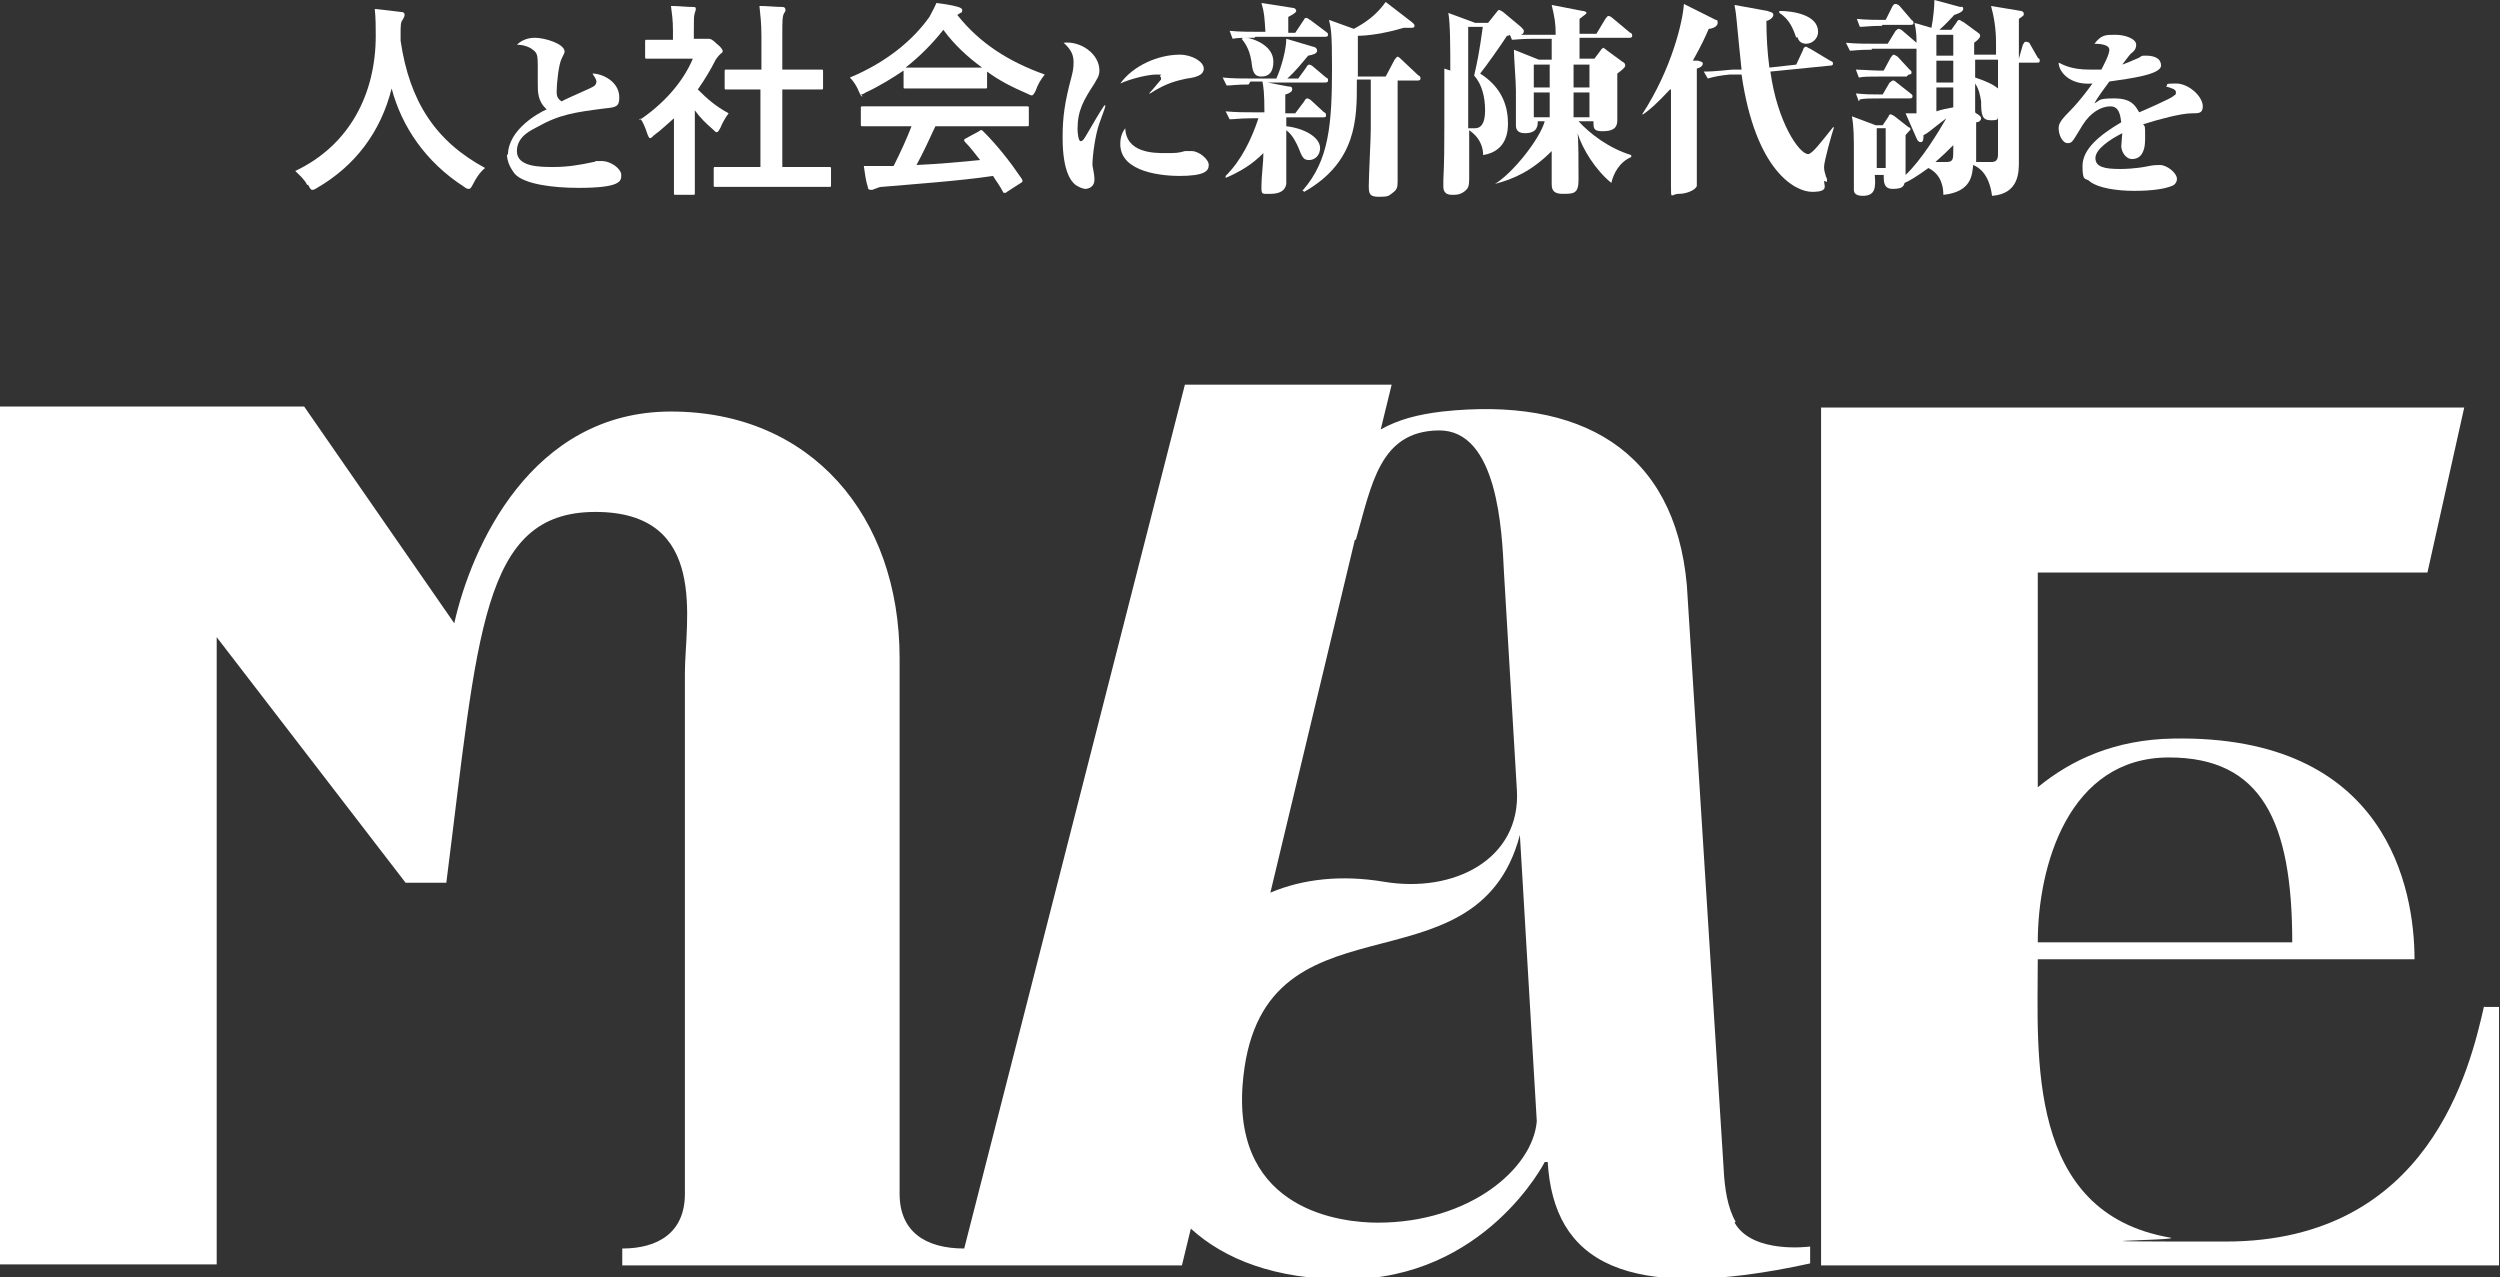 <?xml version="1.0" encoding="UTF-8"?>
<svg xmlns="http://www.w3.org/2000/svg" version="1.1" viewBox="0 0 251.5 128.5">
  <rect x="0" y="0" width="251.5" height="128.5" fill="#333333" stroke="none"/>
  <defs>
    <style>
      .cls-1 {
        fill: #fff;
      }
    </style>
  </defs>
  <!-- Generator: Adobe Illustrator 28.7.1, SVG Export Plug-In . SVG Version: 1.2.0 Build 142)  -->
  <g>
    <g id="_レイヤー_1" data-name="レイヤー_1">
      <g>
        <path class="cls-1" d="M249.9,101.2c-1.4,6.2-5.5,23.7-26,23.7s-3.9-.1-5.6-.4c-14.5-2.5-13.3-18.3-13.3-28h37.9c0-7-2.7-22.6-24.3-22.2-5.8.1-10.2,2.1-13.6,4.9v-21.6h39.2l3.7-16.6h-64.7v86.3h68.2v-26h-1.5ZM218.2,76.2c9.3,0,12.4,6.4,12.4,18.6h-25.6c0-7.7,3.1-18.6,13.2-18.6Z"/>
        <path class="cls-1" d="M174.6,122.9c-.8-1.4-1.1-3.3-1.2-5.3l-3.7-58.7c-1.2-13.7-10.8-19-24.6-17.5-2.5.3-4.4.8-6.2,1.8l1.1-4.5h-20.8l-22.2,86.9c-3.9,0-6.5-1.7-6.5-5.5v-53.9c0-14.3-8.9-24.8-23-24.8s-20.1,13.7-21.8,21.3l-15.1-21.8H0v86.3h21.8v-63.1l19,24.7h4.1c3.2-25.1,3.5-37.3,15-37.3s9,11.1,9,16.2v52.4c0,3.9-2.7,5.5-6.3,5.5v1.7h6.3s21.8,0,21.8,0h0s6,0,6,0h22.2l.9-3.7c3.4,3.1,8.5,5.1,15.6,5.1,14,0,20-11.8,20-11.8h.3c.6,10,7.7,14.3,26.4,10.2v-1.7s-5.8.8-7.6-2.4ZM136.4,54.3s0,0,0,0c1.6-5.6,2.4-10.9,8.3-11,6-.1,6.4,10.2,6.6,14.3l1.3,21.9c.4,6.9-6.3,10.4-13.4,9.2-4.2-.7-8.1-.3-11.4,1.1l8.5-35.5ZM138.6,123c-3.5,0-14.5-1.1-13.6-13.8,1.5-20.4,23.5-8.5,27.9-25.2l1.7,28.8c-.4,4.8-6.8,10.2-16,10.2Z"/>
        <path class="cls-1" d="M31,18.6c.2.4.3.5.4.5s.2,0,.5-.2c3.8-2.2,6.4-5.6,7.5-10,1,3.8,3.4,7.4,7.3,9.9.2.2.4.2.5.2s.2-.1.4-.5c.3-.6.7-1.2,1.2-1.6-5-2.7-7.6-6.7-8.5-12.8,0-.2,0-.5,0-.7,0-.7,0-1.2.2-1.4.1-.2.2-.3.2-.5s-.1-.3-.4-.3c-.7-.1-1.7-.2-2.6-.3.1.9.1,1.8.1,2.7,0,5.8-2.6,11-8.1,13.6.4.4.9.8,1.2,1.4Z"/>
        <path class="cls-1" d="M51,15.5c0,.8.4,1.5.8,2,.9,1,3.7,1.4,6.4,1.4,4.3,0,4.3-.7,4.3-1.3s-1-1.4-2-1.4-.3,0-.8.1c-1.4.3-2.6.5-4,.5s-3.7,0-3.7-1.6,1.7-2.2,2-2.4c2.3-1.3,3.8-1.5,6.9-1.9,1.1-.1,1.4-.2,1.4-1.1,0-1.6-1.7-2.4-2.7-2.4.2.3.4.6.4.8s-.1.4-.3.5c-.3.2-2.7,1.2-3.2,1.5-.5-.3-.5-.7-.5-1,0-.8.2-2.7.5-3.3.2-.4.3-.6.3-.7,0-.8-2-1.4-3-1.4s-1.6.5-1.8.7c.9,0,1.5.4,1.6.5.4.3.5.5.5,1.5s0,1.6,0,1.9c0,.9,0,1.8.9,2.6-.7.3-3.9,2-3.9,4.6Z"/>
        <path class="cls-1" d="M73,9c.1,0,.8,0,2.6,0h.9v7.8h-1.7c-2,0-2.7,0-2.8,0-.2,0-.2,0-.2.2v1.6c0,.2,0,.2.2.2s.8,0,2.8,0h5.8c2,0,2.6,0,2.8,0,.2,0,.2,0,.2-.2v-1.6c0-.2,0-.2-.2-.2s-.8,0-2.8,0h-1.9v-7.8h1.3c1.9,0,2.5,0,2.6,0,.2,0,.2,0,.2-.2v-1.6c0-.2,0-.2-.2-.2s-.8,0-2.6,0h-1.3v-3.4c0-1.5,0-2,.2-2.3s.1-.3.1-.4-.1-.2-.3-.2c-.7,0-1.5-.1-2.3-.1.1,1,.2,1.7.2,3.1v3.3h-.9c-1.9,0-2.5,0-2.6,0-.2,0-.2,0-.2.2v1.6c0,.2,0,.2.2.2Z"/>
        <path class="cls-1" d="M64.4,11.9c.3.4.5.9.7,1.5.1.3.2.5.3.5s.2-.1.4-.3c.7-.5,1.3-1.1,2-1.7v5c0,1.5,0,2.3,0,2.5,0,.2,0,.2.2.2h1.7c.2,0,.2,0,.2-.2s0-.9,0-2.5v-5.8c.5.7,1.1,1.3,1.8,1.9.2.2.3.3.4.3s.2-.1.4-.5c.2-.5.5-1,.8-1.4-1.3-.7-2.2-1.5-3.1-2.4.7-1,1.3-2,1.8-3,.2-.3.3-.4.5-.6.2-.1.2-.2.2-.3,0-.1-.2-.4-.6-.7-.4-.4-.6-.5-.8-.5s-.1,0-.2,0c-.1,0-.2,0-.4,0h-.9v-.9c0-1.1,0-1.4.1-1.7,0-.1.1-.2.1-.4s-.1-.2-.3-.2c-.7,0-1.4-.1-2.2-.1.1.8.2,1.4.2,2.5v.9h-.4c-1.6,0-2.1,0-2.2,0-.2,0-.2,0-.2.2v1.5c0,.2,0,.2.2.2s.6,0,2.2,0h2.4c-1,2.4-3,4.6-5.4,6.2Z"/>
        <path class="cls-1" d="M86.6,9.5c.1,0,.2,0,.5-.2,1.3-.6,2.6-1.4,3.8-2.2v1.6c0,.2,0,.2.2.2s.7,0,2.4,0h3.2c1.7,0,2.2,0,2.4,0,.2,0,.2,0,.2-.2v-1.5c1.2.9,2.6,1.6,4,2.2.2.1.4.2.5.2s.2-.1.4-.5c.2-.6.5-1.1.9-1.6-3.6-1.3-6.5-3.1-8.8-6,0,0,.2-.1.3-.2.2,0,.2-.2.2-.3s-.1-.2-.4-.3c-.7-.2-1.4-.3-2.2-.4-.2.5-.4.8-.7,1.4-1.7,2.4-4.4,4.6-8,6.1.4.4.7.9.9,1.4.2.4.2.5.4.5ZM94.9,3c1.1,1.5,2.4,2.7,3.9,3.8-.2,0-.9,0-2.2,0h-3.2c-1.5,0-2.1,0-2.3,0,1.4-1.1,2.7-2.4,3.8-3.8Z"/>
        <path class="cls-1" d="M100.6,12.7c2,0,2.6,0,2.7,0,.2,0,.2,0,.2-.2v-1.6c0-.2,0-.2-.2-.2s-.8,0-2.7,0h-11.1c-2,0-2.6,0-2.7,0-.2,0-.2,0-.2.2v1.6c0,.2,0,.2.2.2s.8,0,2.7,0h2.2c-.5,1.3-1.1,2.6-1.8,4-.2,0-.5,0-.7,0-.8,0-1.5,0-2.3,0,.1.7.2,1.5.4,2.1,0,.2.1.3.3.3s.2,0,.4-.1c.1,0,.4-.2.7-.2,3.5-.3,7.8-.6,11.2-1.1.3.5.7,1,1,1.6,0,.1.1.1.2.1s.1,0,.2-.1l1.4-.9c.2-.1.2-.2.1-.4-1.3-1.9-2.5-3.4-3.9-4.8-.1-.1-.2-.2-.4,0l-1.3.7c-.2.1-.3.2-.1.4.6.6,1,1.2,1.5,1.8-2,.2-4.2.4-6.4.5.7-1.3,1.3-2.6,1.9-3.9h6.4Z"/>
        <path class="cls-1" d="M116.8,7.8c0,0,0,.2,0,.2-.4.5-1.1,1.3-1.2,1.4h.1c1.7-1.1,2.8-1.3,3.7-1.5.8-.1,1.7-.3,1.7-1s-1.2-1.4-2.4-1.4c-2.2,0-4.7,1.1-6,2.9,1.1-.5,2.8-.9,3.6-.9s.4,0,.4.2Z"/>
        <path class="cls-1" d="M106.9,13.9c0,3.4.9,4.4,1.3,4.7.3.2.7.4,1,.4s.9-.2.9-.9-.2-1.3-.2-1.5c0-1,.3-3.1.7-4.2.5-1.4.6-1.6.6-1.8h-.1c-.3.4-1.3,2.1-1.7,2.8-.4.7-.5.8-.7.8s-.3-.8-.3-1.2c0-1.9.6-2.9,1.7-4.6.2-.4.5-.7.5-1.3,0-1.7-1.9-3-3.6-2.8.9.8,1,1.4,1,2s-.1,1-.2,1.4c-.7,2.6-.9,4.1-.9,6.1Z"/>
        <path class="cls-1" d="M118.6,17.7c2.6,0,3-.5,3-1.1s-1-1.4-1.7-1.4-.5,0-.7,0c-.7.2-.9.2-2,.2s-3.9,0-4-2.5c-.2.3-.5.7-.5,1.6,0,2.9,4.4,3.2,6,3.2Z"/>
        <path class="cls-1" d="M125.8,8.2h1.2c.1.5.2,1.1.2,3.1h-.9c-1,0-2,0-3-.1l.4.8c.5,0,1-.1,2.2-.1h.7c-.7,2.1-1.7,4.2-3.3,5.8v.2c1.6-.7,2.7-1.4,3.8-2.5,0,.9-.2,2.4-.2,3.3s0,.8.9.8,1.5-.3,1.6-1c0-.3,0-4.7,0-5.4.7.5,1.1,1.5,1.2,1.7.4,1,.5,1.3,1.1,1.3s1.1-.5,1.1-1.2c0-1.1-1.6-2-3.4-2.2v-.9h3.7c.2,0,.3,0,.3-.2s-.1-.3-.2-.3l-1.3-1.2c-.1-.1-.3-.2-.4-.2s-.2.1-.3.3l-.9,1.2h-1v-1.9c.1,0,.7-.2.7-.5s-.2-.3-.4-.3l-2.1-.4h5.8c.1,0,.3,0,.3-.2s0-.2-.2-.3l-1.3-1.1c-.1-.1-.3-.2-.4-.2s-.2.1-.3.3l-.8,1.1h-1.1c.9-.8,1.5-1.6,2.1-2.3.5-.1.9-.2.9-.5s-.3-.4-.4-.4l-2.7-.8c0,1.1-.5,2.9-1,4h-2.4c-1,0-2,0-3-.1l.4.8c.5,0,1-.1,2.2-.1Z"/>
        <path class="cls-1" d="M124.9,3.9c.7.8.9,1.7,1,2.3.1.9.2,1.5,1,1.5s1.2-.5,1.2-1.5c0-1.5-1.7-2.3-3.1-2.5v.2Z"/>
        <path class="cls-1" d="M126.3,3.7h7c.1,0,.3,0,.3-.2s-.1-.2-.2-.3l-1.6-1.2c-.1,0-.2-.2-.4-.2s-.2.2-.3.3l-.8,1.2h-.7v-1.6c.2-.1.8-.4.8-.6s-.2-.3-.3-.3l-3.2-.5c.3,1,.3,1.4.4,2.9h-.6c-1,0-2,0-3-.1l.3.8c.5-.1,1-.1,2.2-.1Z"/>
        <path class="cls-1" d="M131,19.1l.2.2c5.3-3,5.3-7.4,5.3-10.9v-.4h1.4c0,.8,0,2.6,0,5,0,.9-.2,4.8-.2,5.6s0,1.2,1,1.2,1-.1,1.4-.4c.4-.3.5-.5.5-1.1,0-1.6,0-8.7,0-10.2h2c.1,0,.3,0,.3-.2s-.1-.3-.2-.3l-1.7-1.6c-.1-.1-.3-.3-.4-.3s-.2.2-.3.3l-.9,1.7h-2.8c0-1.9,0-2.1,0-4.1.9,0,2.6-.2,4.6-.8.2,0,.5,0,.7,0s.4,0,.4-.2-.1-.2-.3-.4l-2.6-2c-1,1.4-2.1,2.1-3.2,2.7l-2.5-.9c.2.9.3,1.3.3,4.8,0,5.7-.3,9.3-2.9,12.3Z"/>
        <path class="cls-1" d="M145.3,6.9v5.6c0,1.8,0,3.8-.1,5.6,0,0,0,.6,0,.7,0,.7.5.8.9.8s.9,0,1.4-.5c.2-.2.3-.4.3-1.1s0-4.2,0-4.9c1.3.9,1.4,2,1.4,2.5,2.5-.4,2.5-2.6,2.5-3.2,0-2.1-.9-3.8-2.8-5,.5-.6,2.2-3,2.7-3.8.1,0,.2,0,.3-.1l.2.5c.4,0,.8-.1,2.3-.1h1.7v2.1s-1.3,0-1.3,0l-2.5-1c0,.8.2,3.2.2,4.1s0,3.4,0,3.5c0,.2,0,.8.9.8,1.3,0,1.3-.8,1.3-1.2h.7c-.5,1.8-3.2,5.2-5,6.3h0c1.9-.5,3.7-1.3,5.7-3.3,0,.4,0,3.1,0,3.2,0,.5,0,1.1,1.1,1.1s1.6,0,1.6-1.4,0-4.3-.1-4.7c.5,1.6,1.8,3.7,3.4,5,.2-.9.8-2.1,2-2.6v-.2c-2.3-.7-4.2-2.2-5.3-3.4h1.5c0,.7,0,1,.9,1s1.5-.2,1.5-1.1,0-4,0-4.7c.4-.3.8-.6.8-.8s-.1-.3-.3-.4l-1.5-1.1c-.1-.1-.4-.3-.4-.3s-.2.1-.3.3l-.6.8h-1.5v-2.1h5c.1,0,.3,0,.3-.2s-.1-.3-.2-.3l-1.8-1.5c-.1-.1-.3-.2-.4-.2s-.2.2-.3.3l-.9,1.5h-1.7v-1.5c.5-.4.7-.5.7-.6s-.2-.2-.4-.2l-3.1-.6c.3,1.3.4,1.8.4,3h-1.3s-1.4,0-2.2,0c.3-.1.3-.3.3-.4,0-.1-.2-.3-.3-.4l-1.8-1.5c0,0-.3-.2-.4-.2s-.2.2-.3.3l-.8,1h-1.3l-2.7-1c.2,1,.2,3.6.2,5.8ZM158.3,6.5h1.6v2.3h-1.6v-2.3ZM158.3,9.3h1.6v2.5h-1.6v-2.5ZM155.9,11.8h-1.6v-2.5h1.6v2.5ZM154.3,8.8v-2.3h1.6c0,.7,0,.9,0,2.3h-1.6ZM149.2,2.5c-.4,2.9-.6,3.8-.9,5.1.8.9,1.1,2.2,1.1,3.5s-.4,1.8-1,1.8-.4,0-.7,0c0-.6,0-8.7,0-10.2h1.6Z"/>
        <path class="cls-1" d="M183.8,18.3c0-.2,0-.4-.1-.5-.1-.4-.2-.6-.2-1,0-.6.8-3.4,1-4h-.1c-1.2,1.5-2.1,2.7-2.5,2.7-.9,0-3.1-3.2-3.8-8.3l6-.6c.1,0,.3,0,.3-.2s-.1-.2-.3-.3l-2-1.2c-.3-.1-.3-.2-.4-.2-.2,0-.3.2-.3.3l-.7,1.5-2.7.3c-.2-1.5-.3-3.1-.3-4.7.2,0,.7-.3.7-.6s-.4-.3-.6-.4l-3.3-.6c0,.2.1.4.2,1.5.1,1.2.4,4,.5,5h-.8c-.4,0-1.7.2-3,.2l.4.7c.7-.2,1.2-.3,2.2-.4h1.2c1.4,9.7,5.4,11.8,7.1,11.8s1.2-.6,1.2-1.1Z"/>
        <path class="cls-1" d="M180.8,3.7c.1.3.3.7.9.7s1.2-.5,1.2-1.2c0-1.7-2.5-2.1-3.9-2.1v.2c1,.6,1.4,1.6,1.7,2.5Z"/>
        <path class="cls-1" d="M168.1,9c0,1.4,0,8.2,0,9.7s0,.8.8.8,1.7-.4,1.8-.8c0-.4,0-10.7,0-11.8.4-.1.6-.3.6-.5s-.2-.2-.5-.3h-.5c.9-1.6,1.3-2.5,1.6-3.2.3,0,.9-.2.9-.6s-.1-.2-.4-.4l-3-1.5c-.1,1.7-1.2,6.5-4.2,11.1h.1c.6-.4,1.4-1.1,2.7-2.5Z"/>
        <path class="cls-1" d="M189.4,2.5h2.8c.1,0,.3,0,.3-.2s-.1-.2-.2-.3l-1.2-1.4c0,0-.2-.2-.4-.2s-.2.1-.3.2l-.7,1.4h-.4c-.4,0-1.6,0-2.5-.1l.3.8c.5,0,1-.1,2.2-.1Z"/>
        <path class="cls-1" d="M187.1,10c.5-.1,1-.1,2.2-.1h2.8c.1,0,.3,0,.3-.2s-.1-.2-.2-.3l-1.4-1.1c-.2-.2-.3-.2-.4-.2-.1,0-.2.2-.3.2l-.7,1.2h-.4c-.9,0-1.2,0-2.3-.1l.3.8Z"/>
        <path class="cls-1" d="M192,7.5c.1,0,.3,0,.3-.2s-.1-.2-.2-.3l-1.2-1.3c0,0-.3-.2-.4-.2s-.2.2-.3.3l-.7,1.3h-.5c-.5,0-2-.1-2.3-.1l.3.8c.5-.1,1-.1,2.2-.1h2.6Z"/>
        <path class="cls-1" d="M188.3,4.9h4.5c0,1.1,0,1.4,0,6.5-.6,0-.7,0-1.1,0l1.1,2.5c.1.3.3.4.4.4.3,0,.3-.3.3-.7.6-.3.7-.5,2.3-1.7-.8,1.4-2.5,4.2-4.1,5.7,0-1.8,0-2,0-3.8v-.2c.3-.4.5-.5.5-.6s-.1-.2-.2-.2l-1.4-1.1c0,0-.3-.2-.4-.2s-.2.1-.2.2l-.6.9h-.7l-2.4-.9c.2,1,.2,2.2.2,3.7s0,3.4,0,3.7c0,.4.3.6.9.6,1.3,0,1.3-.9,1.2-2.1h.9c0,.7,0,1.4.9,1.4s1.1-.2,1.2-.6c.5-.2,1.3-.7,2.4-1.5,1.4.7,1.5,2.1,1.5,2.7,2.9-.3,2.9-2.1,3-3,.5.2,1.6.8,1.9,3.1,2.7-.2,2.7-2.4,2.7-3.4s0-4,0-4.7,0-4.6,0-5.3h1.8c.2,0,.3,0,.3-.2s-.1-.2-.2-.3l-.8-1.4c0-.1-.2-.2-.4-.2s-.2.2-.3.3l-.4,1.4h0V1.9c.4-.3.5-.3.5-.5s-.2-.3-.3-.3l-3-.5c.3,1.1.5,2.3.5,3.7v1.2h-.5s-.9,0-1.7,0v-1.2c.4-.3.6-.5.6-.7s-.1-.2-.2-.3l-1.5-1.1c-.1,0-.3-.2-.4-.2s-.2.1-.3.3l-.5.7h-1.2c.8-.7,1.1-1.1,1.5-1.5.3-.1.9-.3.9-.6s-.2-.2-.3-.2l-2.6-.7c0,.6-.1,1.8-.3,2.8l-1.7-.5c.2.9.2,1.5.2,2l-1.4-1.2c-.1-.1-.3-.2-.4-.2s-.3.2-.3.2l-.8,1.3h-1.2c-1,0-2,0-3-.1l.4.8c.4,0,.8-.1,2.2-.1ZM189.7,16.9h-.9v-4h.9v4ZM198.7,6c.3,0,.8,0,1.4,0h.9v2.9c-.5-.4-1.1-.7-2.3-1.1v-1.7ZM198.7,11.3v-2.9c.4.6.5,1.2.6,1.8,0,1.4.1,1.9,1,1.9s.6-.2.7-.3v3.7c0,.6-.2.8-.7.8s-1.1,0-1.5,0c0-.6,0-3.4,0-4,.3,0,.5-.2.5-.4s-.3-.4-.5-.5ZM196.5,15.1c0,.9,0,1.2-.7,1.2s-.5,0-1.1,0c.8-.7,1.1-1,1.8-1.7v.5ZM194.8,3.5h1.7v2.1h-1.7v-2.1ZM194.8,6.1h1.7v2.2h-1.7v-2.2ZM194.8,8.8h1.7v2c-.6.1-1.1.2-1.7.4v-2.4Z"/>
        <path class="cls-1" d="M207.1,12.9c0,.7.4,1.5.9,1.5s.5-.2,1.5-1.8c.8-1.3,1.9-1.9,2.8-1.9s1,.9,1.1,1.6c-2.2,1.3-3.9,2.7-3.9,4.4s.3,1.1.8,1.6c.8.6,2.6.9,4.4.9s3.1-.2,3.8-.5c.3-.1.5-.4.5-.7,0-.6-1-1.4-1.7-1.4-.1,0-.7,0-1.1.1-1.4.3-2.7.3-2.9.3-1.6,0-2.5-.2-2.5-1.1s1.5-1.9,2.7-2.5c0,.2-.1,1.1-.1,1.3,0,.5.4,1.3,1.1,1.3s1.3-.5,1.3-2,0-1.2-.2-1.5c1.6-.5,3.8-1.1,4.9-1.1.7,0,1.1,0,1.1-.7,0-1-1.4-2.3-2.7-2.3s-.7.1-1,.3c.7.2,1,.3,1,.6s-.1.2-.3.4c-.2.2-2.9,1.4-3.4,1.6-.4-.7-.8-1.4-2.5-1.4s-1.4.2-2,.5c.3-.6,1-1.5,1.5-2.2,2.1-.3,5.2-.7,5.2-1.6s-1-1-1.5-1-.4,0-.7.2c-.9.4-1.4.6-1.7.7.7-.9.7-1,1.1-1.3.2-.2.3-.4.3-.7,0-.6-1.1-1-2.1-1s-1.4,0-2.1.9c.6,0,1.5.1,1.5.6s-.5,1.4-.8,2c-.2,0-.7,0-1.2,0-1.7,0-2.5-.4-3.1-.7,0,.9,1.1,2.3,3.4,2.1,0,0-1.1,1.6-2.4,2.9-1,1-1,1.3-1,1.7Z"/>
      </g>
    </g>
  </g>
</svg>